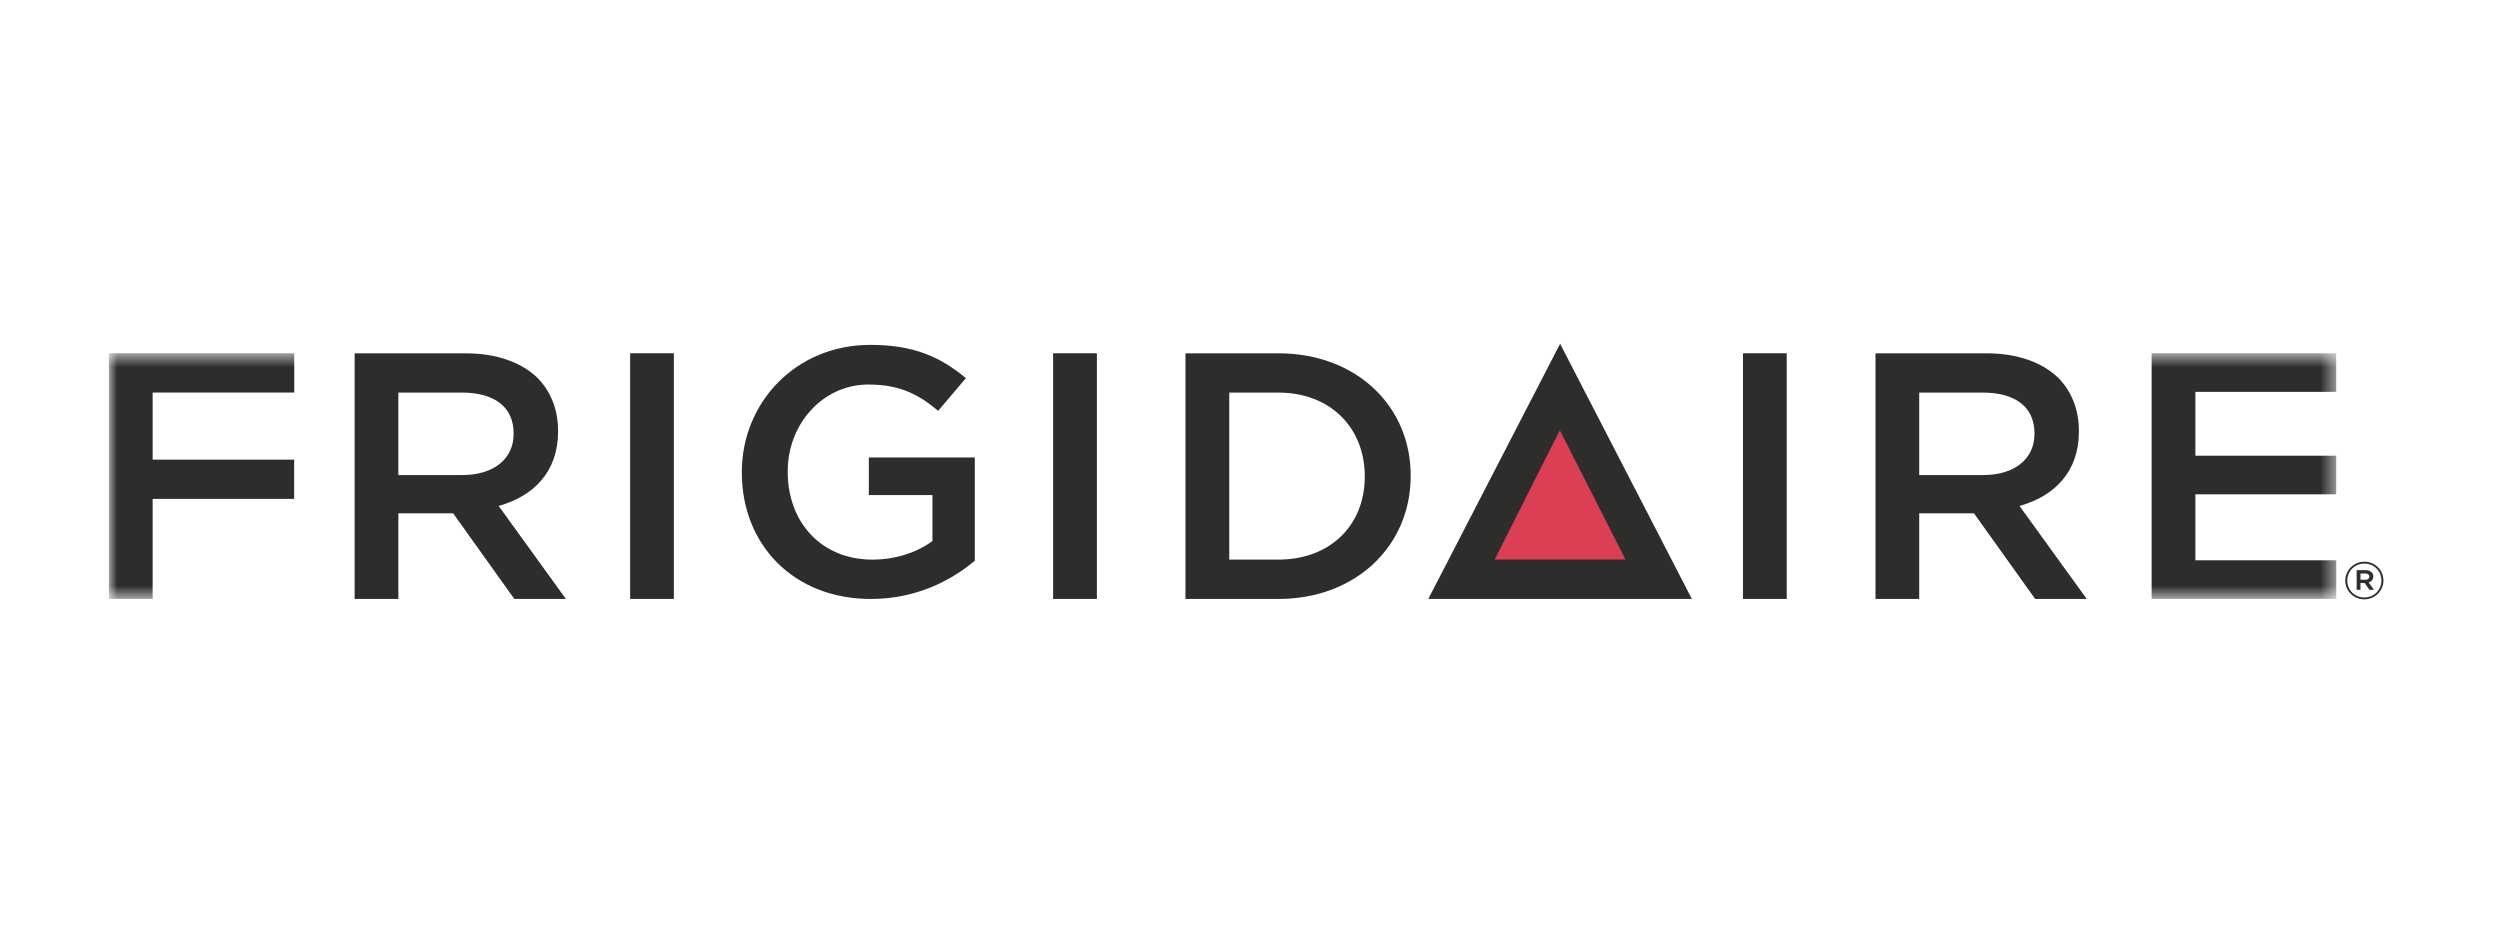 <svg width="160" height="60" viewBox="0 0 160 60" fill="none" xmlns="http://www.w3.org/2000/svg">
<path fill-rule="evenodd" clip-rule="evenodd" d="M111.55 30.46V38.333H114.351V22.611H111.551V30.46H111.55ZM55.605 31.683H59.676V34.627C58.7 35.346 57.334 35.816 55.832 35.816C52.577 35.816 50.414 33.437 50.414 30.203V30.156C50.414 27.147 52.644 24.61 55.58 24.61C57.606 24.61 58.813 25.261 60.041 26.294L61.817 24.203C60.181 22.836 58.47 22.072 55.697 22.072C50.892 22.072 47.477 25.801 47.477 30.204V30.248C47.477 34.829 50.756 38.334 55.739 38.334C58.563 38.334 60.815 37.21 62.388 35.884V29.279H55.606V31.684" fill="#2D2E2C"/>
<mask id="mask0_162_1046" style="mask-type:alpha" maskUnits="userSpaceOnUse" x="7" y="22" width="143" height="17">
<path d="M7 38.33V22.608H149.52V38.33H7Z" fill="white"/>
</mask>
<g mask="url(#mask0_162_1046)">
<path fill-rule="evenodd" clip-rule="evenodd" d="M140.505 35.859V31.636H149.518V29.165H140.505V25.079H149.518V22.608H137.705V38.33H149.521V35.859H140.505ZM6.97 38.33H9.769V31.929H18.826V29.416H9.769V25.123H18.832V22.608H6.97V38.33Z" fill="#2D2E2C"/>
</g>
<path fill-rule="evenodd" clip-rule="evenodd" d="M25.495 30.404V25.126H29.571C31.642 25.126 32.871 26.046 32.871 27.731V27.776C32.871 29.37 31.597 30.403 29.594 30.403H25.495V30.404ZM31.915 32.381C34.145 31.753 35.717 30.203 35.717 27.619V27.574C35.717 26.202 35.239 25.036 34.397 24.182C33.373 23.196 31.8 22.612 29.799 22.612H22.696V38.333H25.495V32.852H29.001L32.917 38.333H36.218L31.915 32.381ZM40.329 30.198V38.333H43.128V22.611H40.329V30.198ZM67.399 30.459V38.333H70.2V22.611H67.399V30.459ZM87.344 30.516C87.344 33.592 85.158 35.814 81.816 35.814H78.673V25.126H81.816C85.158 25.126 87.344 27.394 87.344 30.47V30.516V30.516ZM81.816 22.612H75.871V38.333H81.816C86.821 38.333 90.284 34.895 90.284 30.47V30.426C90.284 26.002 86.821 22.612 81.816 22.612ZM122.83 30.404V25.126H126.906C128.976 25.126 130.206 26.046 130.206 27.731V27.776C130.206 29.37 128.93 30.403 126.928 30.403H122.83V30.404ZM129.25 32.381C131.48 31.753 133.05 30.203 133.05 27.619V27.574C133.05 26.202 132.571 25.036 131.731 24.182C130.706 23.196 129.135 22.612 127.134 22.612H120.032V38.333H122.83V32.852H126.335L130.251 38.333H133.552L129.25 32.381H129.25ZM91.411 38.333H108.28L99.847 22L91.411 38.333Z" fill="#2D2E2C"/>
<path fill-rule="evenodd" clip-rule="evenodd" d="M95.658 35.81L99.83 27.536L104.033 35.81H95.658Z" fill="#DC3E54"/>
<path fill-rule="evenodd" clip-rule="evenodd" d="M151.386 37.103C151.544 37.103 151.639 37.028 151.639 36.907V36.901C151.639 36.774 151.544 36.705 151.386 36.705H151.07V37.104H151.386V37.103ZM150.826 36.488H151.396C151.565 36.488 151.696 36.538 151.784 36.625C151.819 36.659 151.846 36.7 151.864 36.745C151.882 36.791 151.891 36.839 151.889 36.888V36.894C151.889 37.097 151.767 37.224 151.592 37.273L151.935 37.749H151.646L151.335 37.313H151.07V37.749H150.826V36.488ZM152.412 37.154V37.147C152.412 36.552 151.942 36.069 151.322 36.069C150.698 36.069 150.227 36.558 150.227 37.154V37.161C150.227 37.757 150.695 38.238 151.315 38.238C151.94 38.238 152.412 37.749 152.412 37.154ZM150.098 37.161V37.154C150.098 36.498 150.638 35.949 151.322 35.949C152.008 35.949 152.54 36.491 152.54 37.147V37.154C152.54 37.809 152 38.358 151.315 38.358C150.63 38.358 150.098 37.816 150.098 37.161Z" fill="#2D2E2C"/>
</svg>
